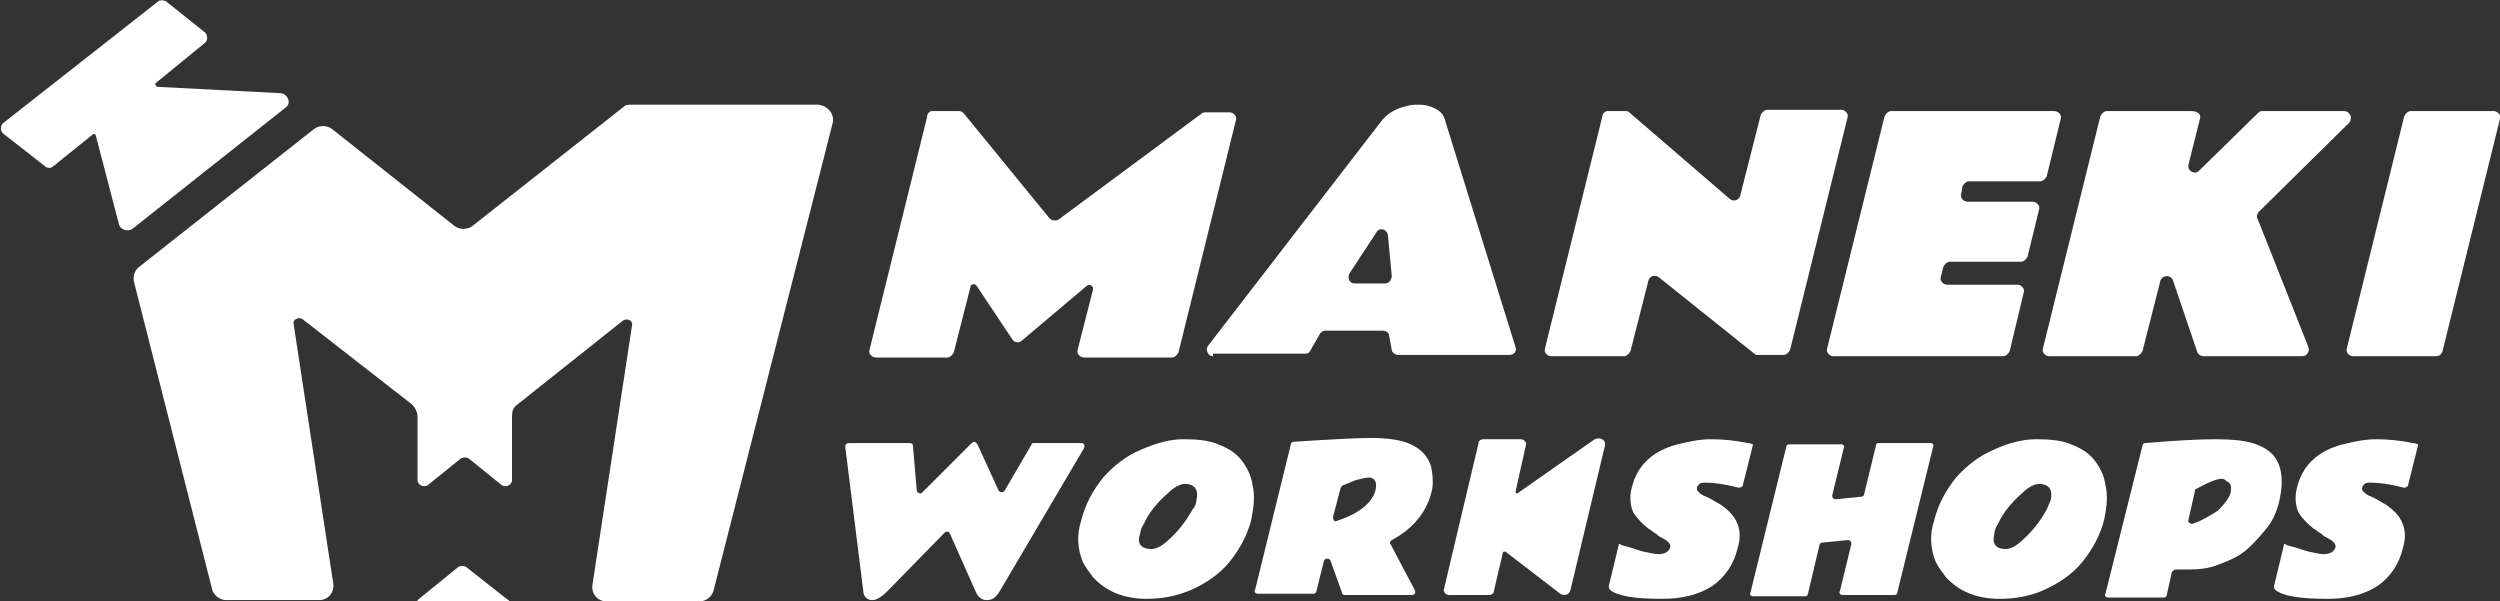 <?xml version="1.0" encoding="utf-8"?>
<!-- Generator: Adobe Illustrator 28.0.0, SVG Export Plug-In . SVG Version: 6.00 Build 0)  -->
<svg version="1.1" id="Layer_1" xmlns="http://www.w3.org/2000/svg" xmlns:xlink="http://www.w3.org/1999/xlink" x="0px" y="0px"
	 width="195.8px" height="47.1px" viewBox="0 0 195.8 47.1" style="enable-background:new 0 0 195.8 47.1;" xml:space="preserve">
<rect x="0" y="0" width="195.8" height="47.1" fill="#333333" stroke="none"/>
<style type="text/css">
	.st0{fill:#FFFFFF;}
</style>
<g>
	<g>
		<g>
			<path class="st0" d="M73,8.7h2.1c0.2,0,0.3,0.1,0.4,0.2l6.7,8.2c0.2,0.2,0.5,0.2,0.7,0.1l11.2-8.3c0.1-0.1,0.2-0.1,0.3-0.1h1.9
				c0.3,0,0.6,0.3,0.5,0.6l-4.5,18.2c-0.1,0.2-0.3,0.4-0.5,0.4h-6.9c-0.3,0-0.6-0.3-0.5-0.6l1.2-4.7c0.1-0.3-0.3-0.5-0.5-0.3
				L80,26.7c-0.2,0.2-0.6,0.1-0.7-0.1l-2.8-4.2c-0.1-0.2-0.5-0.2-0.5,0.1l-1.3,5.1c-0.1,0.2-0.3,0.4-0.5,0.4h-5.6
				c-0.3,0-0.6-0.3-0.5-0.6l4.5-18.2C72.6,8.9,72.8,8.7,73,8.7z"/>
			<path class="st0" d="M95,27.9c-0.4,0-0.6-0.5-0.4-0.8l13.5-17.5c0.5-0.7,1.2-1.1,2.1-1.3c0.3-0.1,0.6-0.1,1-0.1
				c0.4,0,0.8,0.1,1.2,0.3c0.4,0.2,0.7,0.5,0.8,1l5.5,17.7c0.1,0.3-0.1,0.6-0.5,0.6h-8.7c-0.2,0-0.5-0.2-0.5-0.4l-0.2-1.1
				c0-0.2-0.2-0.4-0.5-0.4h-4.5c-0.2,0-0.3,0.1-0.4,0.2l-0.8,1.4c-0.1,0.2-0.3,0.2-0.4,0.2H95z M106.1,22.2h2.4
				c0.3,0,0.5-0.3,0.5-0.6l-0.3-3.2c-0.1-0.5-0.7-0.6-0.9-0.2l-2.1,3.2C105.5,21.8,105.7,22.2,106.1,22.2z"/>
			<path class="st0" d="M125.9,8.7h1.4c0.1,0,0.2,0,0.3,0.1l7.9,6.8c0.3,0.2,0.7,0.1,0.8-0.3l1.6-6.3c0.1-0.2,0.3-0.4,0.5-0.4h5.8
				c0.3,0,0.6,0.3,0.5,0.6l-4.5,18.2c-0.1,0.2-0.3,0.4-0.5,0.4h-2c-0.1,0-0.2,0-0.3-0.1l-7.5-6c-0.3-0.2-0.7-0.1-0.8,0.3l-1.4,5.5
				c-0.1,0.2-0.3,0.4-0.5,0.4h-5.7c-0.3,0-0.6-0.3-0.5-0.6l4.5-18.2C125.5,8.9,125.7,8.7,125.9,8.7z"/>
			<path class="st0" d="M148.1,8.7h12.8c0.3,0,0.6,0.3,0.5,0.6l-1.1,4.5c-0.1,0.2-0.3,0.4-0.5,0.4h-5.6c-0.2,0-0.4,0.2-0.5,0.4
				l-0.1,0.6c-0.1,0.3,0.2,0.6,0.5,0.6h5.1c0.3,0,0.6,0.3,0.5,0.6l-0.9,3.7c-0.1,0.2-0.3,0.4-0.5,0.4h-5.6c-0.2,0-0.4,0.2-0.5,0.4
				l-0.2,0.8c-0.1,0.3,0.2,0.6,0.5,0.6h5.5c0.3,0,0.6,0.3,0.5,0.6l-1.1,4.6c-0.1,0.2-0.3,0.4-0.5,0.4h-13.3c-0.3,0-0.6-0.3-0.5-0.6
				l4.5-18.2C147.7,8.9,147.9,8.7,148.1,8.7z"/>
			<path class="st0" d="M172.3,9.3l-0.9,3.6c-0.1,0.5,0.5,0.8,0.8,0.5l4.7-4.6c0.1-0.1,0.2-0.1,0.3-0.1h6.4c0.4,0,0.7,0.5,0.4,0.9
				l-7.1,7c-0.1,0.1-0.2,0.4-0.1,0.5l4,10.1c0.1,0.3-0.1,0.7-0.5,0.7h-7.7c-0.2,0-0.4-0.1-0.5-0.3l-1.9-5.6
				c-0.1-0.4-0.6-0.5-0.9-0.2l0,0c0,0.1-0.1,0.1-0.1,0.2l-1.4,5.5c-0.1,0.2-0.3,0.4-0.5,0.4h-6.8c-0.3,0-0.6-0.3-0.5-0.6l4.5-18.2
				c0.1-0.2,0.3-0.4,0.5-0.4h6.6C172.2,8.7,172.4,9,172.3,9.3z"/>
			<path class="st0" d="M190.8,27.9h-6.5c-0.3,0-0.6-0.3-0.5-0.6l4.5-18.2c0.1-0.2,0.3-0.4,0.5-0.4h6.5c0.3,0,0.6,0.3,0.5,0.6
				l-4.5,18.2C191.2,27.8,191,27.9,190.8,27.9z"/>
		</g>
		<g>
			<g>
				<g>
					<g>
						<g>
							<g>
								<g>
									<path class="st0" d="M39.8,47l-3.3-2.6c-0.2-0.1-0.4-0.1-0.6,0L32.7,47c0,0,0,0.1,0,0.1h7.1C39.9,47.1,39.9,47,39.8,47z"/>
								</g>
							</g>
						</g>
					</g>
					<g>
						<g>
							<g>
								<path class="st0" d="M65.2,9.7l-9.3,36.5c-0.1,0.5-0.6,0.9-1.1,0.9h-7.3c-0.7,0-1.2-0.6-1.1-1.3l3.1-20.3
									c0.1-0.4-0.4-0.6-0.7-0.4l-8.3,6.6c-0.3,0.2-0.4,0.5-0.4,0.9v5c0,0.4-0.5,0.6-0.8,0.4l-2.6-2.1c-0.2-0.1-0.4-0.1-0.6,0
									l-2.6,2.1c-0.3,0.2-0.8,0-0.8-0.4v-5c0-0.3-0.2-0.7-0.4-0.9L23.7,25c-0.3-0.2-0.8,0-0.7,0.4l3.1,20.3
									c0.1,0.7-0.4,1.3-1.1,1.3h-7.3c-0.5,0-1-0.4-1.1-0.9l-6.1-24c-0.1-0.4,0-0.9,0.4-1.2l13.7-10.8c0.4-0.3,1-0.3,1.4,0l9.6,7.6
									c0.4,0.3,1,0.3,1.4,0l11.8-9.3c0.2-0.2,0.4-0.2,0.7-0.2h14.6C64.9,8.3,65.4,9,65.2,9.7z"/>
							</g>
						</g>
					</g>
				</g>
			</g>
			<path class="st0" d="M22.4,8.4l-12,9.5c-0.4,0.3-1,0.1-1.1-0.4l-1.8-6.9c0-0.1-0.1-0.1-0.2-0.1l-3.1,2.5c-0.2,0.2-0.5,0.2-0.7,0
				l-3.2-2.5c-0.3-0.2-0.3-0.7,0-0.9l12.1-9.5C12.5,0,12.8,0,13,0.1l3,2.4c0.3,0.2,0.3,0.7,0,0.9l-3.8,3.1c-0.1,0.1,0,0.2,0.1,0.3
				L22,7.3C22.6,7.4,22.8,8.1,22.4,8.4z"/>
		</g>
		<g>
			<path class="st0" d="M71.5,34.9l0.3,3.5c0,0.2,0.3,0.3,0.4,0.2l3.6-3.6c0.1-0.1,0.2-0.2,0.3-0.3c0.1,0,0.1-0.1,0.2-0.1
				c0.1,0,0.2,0.1,0.3,0.3l1.6,3.5c0.1,0.2,0.4,0.2,0.5,0l2.1-3.6c0-0.1,0.1-0.1,0.2-0.1h3.7c0.2,0,0.3,0.2,0.2,0.4l-6.6,11.2
				c-0.3,0.5-0.6,0.7-1,0.7s-0.7-0.2-0.9-0.7l-2-4.5c-0.1-0.2-0.3-0.2-0.4-0.1l-4.5,4.6c-0.4,0.4-0.8,0.7-1.2,0.7s-0.7-0.3-0.7-0.8
				L66.2,35c0-0.2,0.1-0.3,0.3-0.3h4.8C71.4,34.7,71.5,34.8,71.5,34.9z"/>
			<path class="st0" d="M89.8,46.9c-1.8,0-3.2-0.6-4.2-1.7c-0.3-0.4-0.6-0.8-0.8-1.2c-0.4-1-0.5-2.1-0.1-3.3
				c0.3-1.2,0.9-2.3,1.7-3.3c0.8-0.9,1.8-1.7,3-2.2s2.2-0.8,3.3-0.8s2,0.1,2.7,0.4c0.8,0.3,1.4,0.7,1.8,1.2s0.8,1.2,0.9,2
				c0.2,0.8,0.1,1.7-0.1,2.7c-0.3,1.2-0.9,2.3-1.7,3.3s-1.9,1.7-3,2.2C92.1,46.7,91,46.9,89.8,46.9z M93.7,39.2
				c0.2-0.8-0.1-1.3-0.9-1.3c-0.3,0-0.8,0.2-1.3,0.7c-0.8,0.7-1.5,1.5-1.9,2.4c-0.2,0.3-0.3,0.6-0.3,0.8C89,42.6,89.4,43,90.2,43
				c0.3,0,0.8-0.2,1.3-0.7c0.8-0.7,1.4-1.5,1.9-2.4C93.6,39.7,93.7,39.4,93.7,39.2z"/>
			<path class="st0" d="M112.1,38.6c-0.4,1.5-1.4,2.8-3.1,3.7c-0.1,0.1-0.2,0.2-0.1,0.3l1.9,3.6c0.1,0.2,0,0.4-0.2,0.4h-5.3
				c-0.1,0-0.2-0.1-0.2-0.2l-0.9-2.5c-0.1-0.2-0.4-0.2-0.5,0l-0.6,2.4c0,0.1-0.1,0.2-0.2,0.2h-4.4c-0.2,0-0.3-0.2-0.2-0.3l2.8-11.4
				c0-0.1,0.1-0.2,0.2-0.2c3.1-0.2,5.1-0.3,6.1-0.3c1,0,1.7,0.1,2.2,0.2c1.3,0.3,2.2,1,2.5,2.1C112.2,37.2,112.3,37.9,112.1,38.6z
				 M107.7,38.5c0.2-0.7,0-1.1-0.5-1.1c-0.2,0-0.6,0.1-1,0.2l-1,0.4c-0.1,0-0.1,0.1-0.2,0.2l-0.6,2.3c0,0.2,0.1,0.4,0.3,0.3
				C106.5,40.2,107.4,39.4,107.7,38.5z"/>
			<path class="st0" d="M130.2,46.9c-2.1,0-3.5-0.2-4.1-0.7c-0.1-0.1-0.1-0.2-0.1-0.3l0.8-3.3c0,0,0.1,0,0.2,0.1
				c0.1,0,0.3,0.1,0.4,0.1c0.4,0.1,0.9,0.3,1.3,0.4c0.5,0.1,0.9,0.2,1.2,0.2c0.5,0,0.8-0.2,0.9-0.5c0.1-0.2-0.1-0.5-0.5-0.7
				c-0.2-0.1-0.4-0.2-0.6-0.4c-0.2-0.1-0.4-0.3-0.6-0.4c-0.5-0.4-0.9-0.8-1.2-1.3c-0.2-0.5-0.3-1.2-0.1-1.9c0.4-1.7,1.6-2.9,3.6-3.4
				c0.8-0.2,1.7-0.4,2.6-0.4c1,0,1.9,0.1,2.9,0.3c0.2,0,0.3,0.1,0.4,0.1l-0.8,3.2c0,0.1-0.2,0.2-0.3,0.2c-1.2-0.3-2-0.4-2.6-0.4
				c-0.2,0-0.4,0-0.5,0.1c-0.1,0.1-0.2,0.2-0.2,0.3c0,0.1,0,0.2,0.1,0.3c0.1,0.1,0.2,0.2,0.4,0.3c0.2,0.1,0.5,0.2,0.8,0.4
				c0.3,0.2,0.6,0.3,0.8,0.5c1.1,0.8,1.5,1.9,1.1,3.2c-0.3,1.3-1,2.3-2,3C133,46.6,131.7,46.9,130.2,46.9z"/>
			<path class="st0" d="M147.1,34.7h4.1c0.2,0,0.3,0.2,0.2,0.3l-2.8,11.4c0,0.1-0.1,0.2-0.2,0.2h-4.1c-0.2,0-0.3-0.2-0.2-0.3
				l0.9-3.7c0-0.2-0.1-0.3-0.3-0.3l-2,0.2c-0.1,0-0.2,0.1-0.2,0.2l-0.9,3.8c0,0.1-0.1,0.2-0.2,0.2h-4.1c-0.2,0-0.3-0.2-0.2-0.3
				l2.8-11.4c0-0.1,0.1-0.2,0.2-0.2h4.1c0.2,0,0.3,0.2,0.2,0.3l-0.9,3.7c0,0.2,0.1,0.3,0.3,0.3l2-0.2c0.1,0,0.2-0.1,0.2-0.2l0.9-3.7
				C146.9,34.8,147,34.7,147.1,34.7z"/>
			<path class="st0" d="M156.6,46.9c-1.8,0-3.2-0.6-4.2-1.7c-0.3-0.4-0.6-0.8-0.8-1.2c-0.4-1-0.5-2.1-0.1-3.3
				c0.3-1.2,0.9-2.3,1.7-3.3c0.8-0.9,1.8-1.7,3-2.2c1.1-0.5,2.2-0.8,3.3-0.8s2,0.1,2.7,0.4c0.8,0.3,1.4,0.7,1.8,1.2s0.8,1.2,0.9,2
				c0.2,0.8,0.1,1.7-0.1,2.7c-0.3,1.2-0.9,2.3-1.7,3.3s-1.9,1.7-3,2.2C159,46.7,157.8,46.9,156.6,46.9z M160.6,39.2
				c0.2-0.8-0.1-1.3-0.9-1.3c-0.3,0-0.8,0.2-1.3,0.7c-0.8,0.7-1.5,1.5-1.9,2.4c-0.2,0.3-0.3,0.6-0.3,0.8c-0.2,0.8,0.1,1.2,0.9,1.2
				c0.3,0,0.8-0.2,1.3-0.7c0.8-0.7,1.4-1.5,1.9-2.4C160.4,39.7,160.5,39.4,160.6,39.2z"/>
			<path class="st0" d="M167.8,34.9c0-0.1,0.1-0.2,0.2-0.2c2.4-0.2,4.3-0.3,5.5-0.3c1.3,0,2.2,0.1,2.9,0.3c0.7,0.2,1.2,0.5,1.6,0.9
				c0.7,0.8,0.9,2,0.5,3.7c-0.2,0.8-0.5,1.5-1,2.1s-1,1.2-1.6,1.7c-0.6,0.5-1.3,0.8-2.1,1.1c-0.7,0.3-1.5,0.4-2.3,0.4l-1.1,0
				c-0.1,0-0.2,0.1-0.3,0.2l-0.4,1.8c0,0.1-0.1,0.2-0.2,0.2h-4.4c-0.2,0-0.3-0.2-0.2-0.3L167.8,34.9z M174,37.5
				c-0.4,0-1.1,0.3-2,0.8c-0.1,0-0.1,0.1-0.1,0.2l-0.5,2.2c-0.1,0.2,0.2,0.4,0.4,0.3l0.5-0.2c0.6-0.3,1.1-0.6,1.4-0.8
				c0.5-0.5,0.9-1,1-1.4c0.1-0.5,0-0.8-0.3-0.9C174.2,37.5,174.1,37.5,174,37.5z"/>
			<path class="st0" d="M182.3,46.9c-2.1,0-3.5-0.2-4.1-0.7c-0.1-0.1-0.1-0.2-0.1-0.3l0.8-3.3c0,0,0.1,0,0.2,0.1
				c0.1,0,0.3,0.1,0.4,0.1c0.4,0.1,0.9,0.3,1.3,0.4c0.5,0.1,0.9,0.2,1.2,0.2c0.5,0,0.8-0.2,0.9-0.5c0.1-0.2-0.1-0.5-0.5-0.7
				c-0.2-0.1-0.4-0.2-0.6-0.4c-0.2-0.1-0.4-0.3-0.6-0.4c-0.5-0.4-0.9-0.8-1.2-1.3c-0.2-0.5-0.3-1.2-0.1-1.9c0.4-1.7,1.6-2.9,3.6-3.4
				c0.8-0.2,1.7-0.4,2.6-0.4s1.9,0.1,2.9,0.3c0.2,0,0.3,0.1,0.4,0.1l-0.8,3.2c0,0.1-0.2,0.2-0.3,0.2c-1.2-0.3-2-0.4-2.6-0.4
				c-0.2,0-0.4,0-0.5,0.1c-0.1,0.1-0.2,0.2-0.2,0.3c0,0.1,0,0.2,0.1,0.3c0.1,0.1,0.2,0.2,0.4,0.3c0.2,0.1,0.5,0.2,0.8,0.4
				c0.3,0.2,0.6,0.3,0.8,0.5c1.1,0.8,1.5,1.9,1.1,3.2c-0.3,1.3-1,2.3-2,3C185.1,46.6,183.8,46.9,182.3,46.9z"/>
			<path class="st0" d="M125.7,34.9L123,46.2c-0.1,0.4-0.5,0.5-0.8,0.3l-4.3-3.3c-0.1,0-0.2,0-0.2,0.1l-0.7,3c0,0.2-0.2,0.3-0.4,0.3
				l-3.1,0c-0.3,0-0.5-0.3-0.4-0.5l2.7-11.4c0-0.2,0.2-0.3,0.4-0.3l2.9,0c0.3,0,0.5,0.3,0.4,0.5l-0.8,3.6c0,0.1,0.1,0.2,0.2,0.1
				l6-4.2C125.4,34.2,125.8,34.5,125.7,34.9z"/>
		</g>
	</g>
</g>
</svg>
